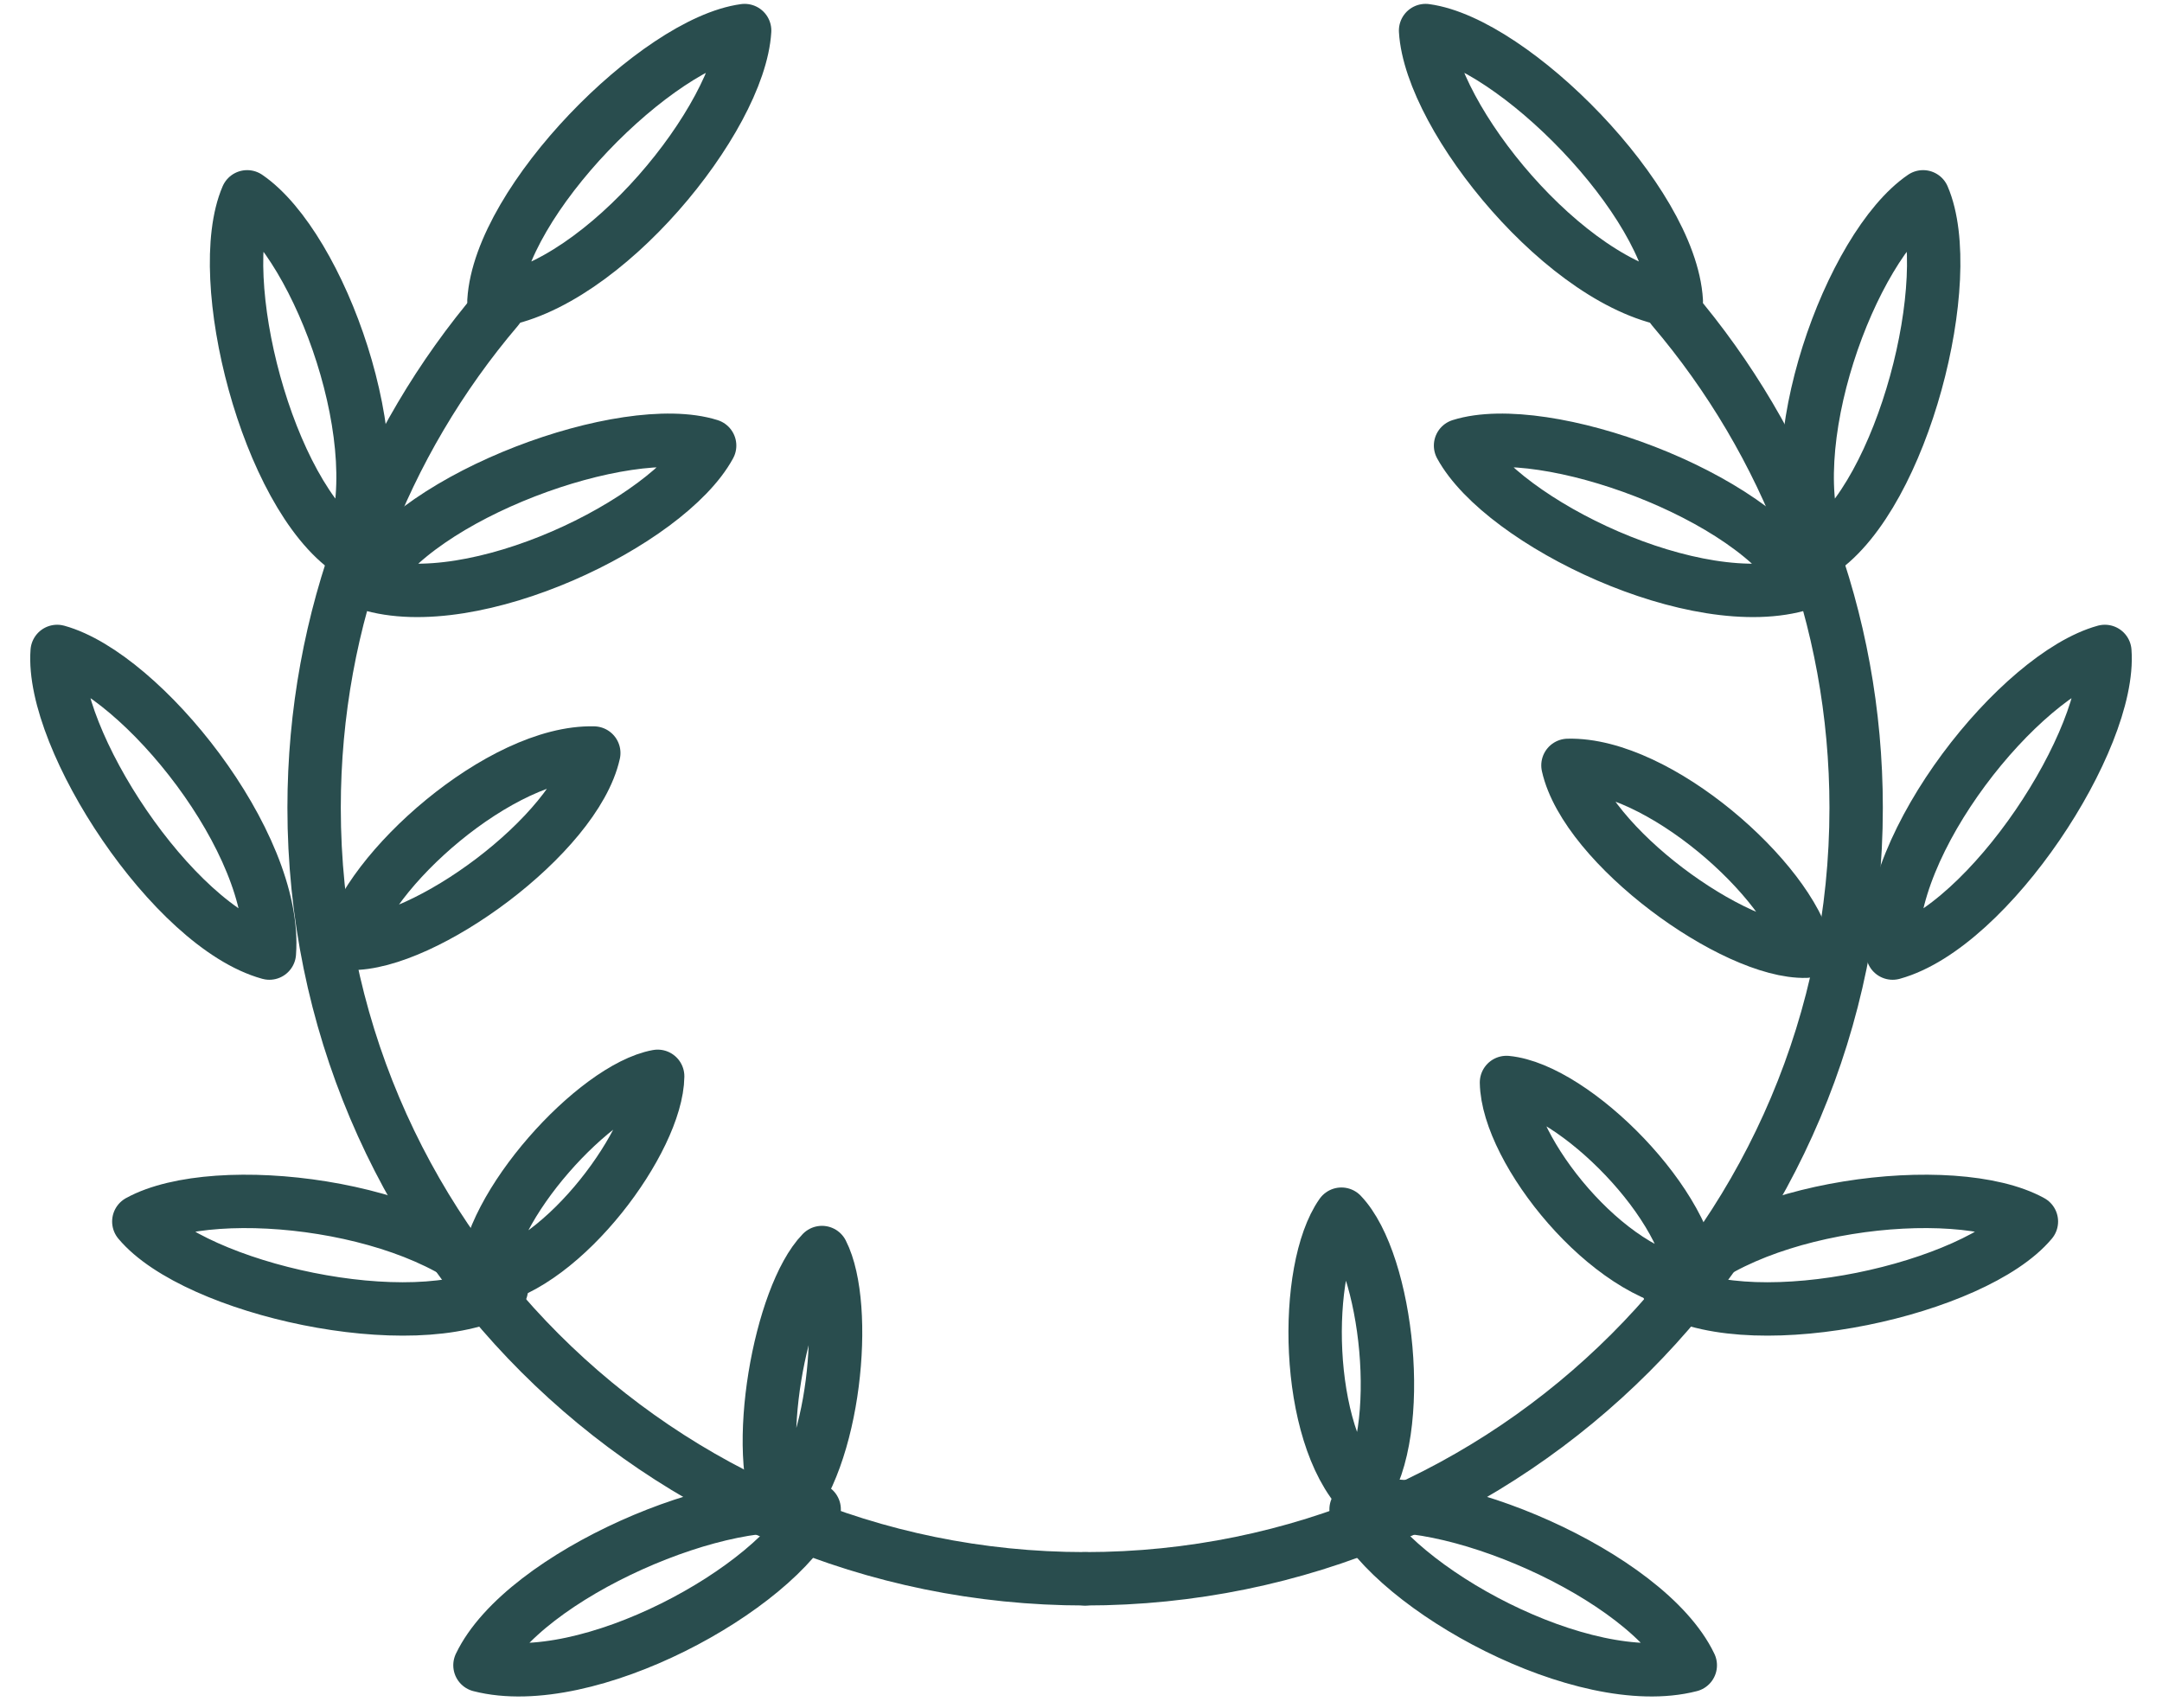 <svg width="81" height="64" viewBox="0 0 81 64" fill="none" xmlns="http://www.w3.org/2000/svg">
<path d="M18.506 11.278C18.728 7.518 24.632 1.588 27.898 1.145C27.703 4.435 22.611 10.721 18.506 11.278Z" stroke="#294D4E" stroke-width="2" stroke-linejoin="round"/>
<path d="M62.803 11.278C62.58 7.518 56.676 1.588 53.41 1.145C53.605 4.435 58.697 10.721 62.803 11.278Z" stroke="#294D4E" stroke-width="2" stroke-linejoin="round"/>
<path d="M13.113 20.643C10.004 18.517 7.959 10.402 9.26 7.374C11.98 9.234 14.748 16.836 13.113 20.643Z" stroke="#294D4E" stroke-width="2" stroke-linejoin="round"/>
<path d="M68.196 20.643C71.305 18.517 73.35 10.402 72.049 7.374C69.329 9.234 66.561 16.836 68.196 20.643Z" stroke="#294D4E" stroke-width="2" stroke-linejoin="round"/>
<path d="M10.092 35.707C6.461 34.705 1.894 27.693 2.142 24.406C5.318 25.283 10.403 31.575 10.092 35.707Z" stroke="#294D4E" stroke-width="2" stroke-linejoin="round"/>
<path d="M70.908 35.707C74.539 34.705 79.106 27.693 78.859 24.406C75.682 25.283 70.597 31.575 70.908 35.707Z" stroke="#294D4E" stroke-width="2" stroke-linejoin="round"/>
<path d="M18.782 48.308C15.482 50.124 7.318 48.29 5.201 45.764C8.089 44.175 16.122 45.132 18.782 48.308Z" stroke="#294D4E" stroke-width="2" stroke-linejoin="round"/>
<path d="M62.526 48.308C65.826 50.124 73.991 48.29 76.107 45.764C73.22 44.175 65.187 45.132 62.526 48.308Z" stroke="#294D4E" stroke-width="2" stroke-linejoin="round"/>
<path d="M18.199 47.941C18.236 45.222 22.299 40.751 24.64 40.324C24.608 42.703 21.142 47.404 18.199 47.941Z" stroke="#294D4E" stroke-width="2" stroke-linejoin="round"/>
<path d="M63.434 48.124C63.387 45.214 58.976 40.797 56.441 40.555C56.482 43.101 60.247 47.819 63.434 48.124Z" stroke="#294D4E" stroke-width="2" stroke-linejoin="round"/>
<path d="M29.318 56.746C28.147 54.456 29.227 48.54 30.795 46.926C31.819 48.93 31.29 54.717 29.318 56.746Z" stroke="#294D4E" stroke-width="2" stroke-linejoin="round"/>
<path d="M51.044 55.986C52.696 53.64 51.993 47.303 50.257 45.489C48.812 47.542 48.862 53.705 51.044 55.986Z" stroke="#294D4E" stroke-width="2" stroke-linejoin="round"/>
<path d="M17.982 62.389C19.606 58.991 27.311 55.727 30.503 56.548C29.082 59.521 21.994 63.421 17.982 62.389Z" stroke="#294D4E" stroke-width="2" stroke-linejoin="round"/>
<path d="M63.327 62.389C61.703 58.991 53.997 55.727 50.806 56.548C52.227 59.521 59.315 63.421 63.327 62.389Z" stroke="#294D4E" stroke-width="2" stroke-linejoin="round"/>
<path d="M22.246 28.212C21.558 31.294 15.875 35.413 13.112 35.343C13.714 32.645 18.772 28.123 22.246 28.212Z" stroke="#294D4E" stroke-width="2" stroke-linejoin="round"/>
<path d="M58.744 28.675C59.415 31.685 64.963 35.706 67.66 35.637C67.073 33.004 62.135 28.589 58.744 28.675Z" stroke="#294D4E" stroke-width="2" stroke-linejoin="round"/>
<path d="M13.773 21.862C15.576 18.555 23.444 15.704 26.587 16.694C25.01 19.588 17.725 23.106 13.773 21.862Z" stroke="#294D4E" stroke-width="2" stroke-linejoin="round"/>
<path d="M67.535 21.862C65.732 18.555 57.864 15.704 54.72 16.694C56.298 19.588 63.583 23.106 67.535 21.862Z" stroke="#294D4E" stroke-width="2" stroke-linejoin="round"/>
<path d="M40.654 59.149C24.701 59.149 11.768 46.217 11.768 30.263C11.768 23.126 14.356 16.594 18.645 11.553" stroke="#294D4E" stroke-width="2" stroke-linecap="round" stroke-linejoin="round"/>
<path d="M40.655 59.149C56.608 59.149 69.541 46.217 69.541 30.263C69.541 23.126 66.952 16.594 62.663 11.553" stroke="#294D4E" stroke-width="2" stroke-linecap="round" stroke-linejoin="round"/>
</svg>

